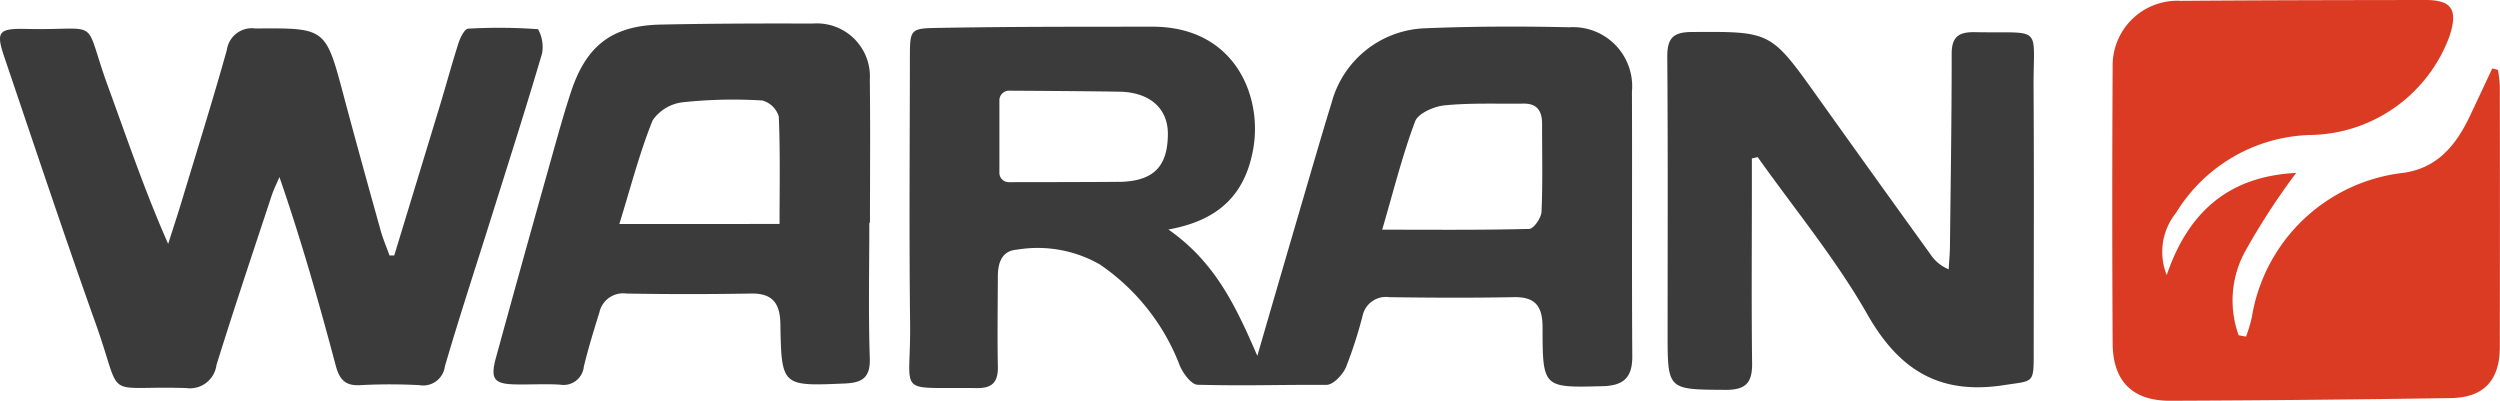 <?xml version="1.0" encoding="UTF-8"?>
<svg xmlns="http://www.w3.org/2000/svg" xmlns:xlink="http://www.w3.org/1999/xlink" width="144.382" height="23.146" viewBox="0 0 144.382 23.146">
  <defs>
    <clipPath id="clip-path">
      <rect id="Rectangle_1209" data-name="Rectangle 1209" width="144.382" height="23.146" transform="translate(0 0)" fill="none"></rect>
    </clipPath>
  </defs>
  <g id="Group_394" data-name="Group 394" transform="translate(0 0)">
    <g id="Group_332" data-name="Group 332" transform="translate(0 0)" clip-path="url(#clip-path)">
      <path id="Path_716" data-name="Path 716" d="M215.311,17.569c2.706,1.889,3.888,4.41,5.141,7.3.9-3.1,1.706-5.865,2.515-8.628.587-2,1.165-4.009,1.778-6a5.8,5.8,0,0,1,5.347-4.287c2.784-.115,5.576-.124,8.362-.06a3.416,3.416,0,0,1,3.633,3.722c.02,5.094-.014,10.189.02,15.283.008,1.241-.52,1.694-1.719,1.724-3.427.086-3.46.113-3.463-3.393,0-1.2-.394-1.773-1.657-1.749-2.4.045-4.794.036-7.191,0a1.381,1.381,0,0,0-1.547,1.079,24.861,24.861,0,0,1-.962,2.974c-.192.435-.731,1.015-1.131,1.013-3.206-.012-4.434.065-7.433-.007-.366-.009-.842-.658-1.031-1.11a12.439,12.439,0,0,0-4.626-5.845,7.246,7.246,0,0,0-4.787-.846c-.863.064-1.09.761-1.093,1.524-.007,1.743-.033,3.487,0,5.23.019.894-.327,1.254-1.226,1.24-4.762-.074-3.79.549-3.842-3.713-.061-5.142-.018-10.285-.012-15.428,0-1.622.05-1.636,1.708-1.663,4.517-.075,7.472-.063,12.285-.069,4.758-.006,6.357,3.982,5.845,7-.447,2.632-1.944,4.188-4.918,4.714m12.358.01c3.044,0,5.769.028,8.492-.045.256-.007.693-.638.708-.994.075-1.692.03-3.389.033-5.084,0-.722-.282-1.168-1.069-1.158-1.521.02-3.05-.048-4.558.1-.613.06-1.531.459-1.708.93-.736,1.963-1.243,4.012-1.9,6.251m-15.21-2.759c1.99-.035,2.825-.859,2.833-2.769.006-1.46-1.031-2.407-2.776-2.44-1.522-.029-5.027-.052-6.394-.06a.557.557,0,0,0-.56.557V14.3a.538.538,0,0,0,.539.54c1.485,0,5.578-.008,6.357-.021" transform="translate(-147.838 -4.319)" fill="#3b3b3b"></path>
      <path id="Path_717" data-name="Path 717" d="M468.565,15.881c1.237-3.629,3.573-5.7,7.474-5.894a39.828,39.828,0,0,0-2.921,4.485,5.9,5.9,0,0,0-.4,4.89l.426.078a8.806,8.806,0,0,0,.335-1.121,10.011,10.011,0,0,1,8.675-8.328c2-.241,3.109-1.585,3.911-3.275.437-.92.868-1.843,1.3-2.765l.328.085a8.175,8.175,0,0,1,.108.945q.01,7.52,0,15.039c0,1.941-.913,2.941-2.829,2.97q-8.1.124-16.208.155c-2.185.007-3.311-1.128-3.324-3.319q-.044-7.977,0-15.954A3.74,3.74,0,0,1,469.386.049C474.093.012,478.8.006,483.508,0c1.514,0,1.878.549,1.4,2.053a8.7,8.7,0,0,1-7.984,5.741,9.385,9.385,0,0,0-7.824,4.5,3.59,3.59,0,0,0-.538,3.587" transform="translate(-343.429 0)" fill="#dc3b23"></path>
      <path id="Path_718" data-name="Path 718" d="M22.767,19.287q1.323-4.337,2.643-8.675c.366-1.208.694-2.427,1.081-3.627.1-.3.343-.787.54-.8a31.567,31.567,0,0,1,4.043.03,2.12,2.12,0,0,1,.232,1.4c-.934,3.172-1.944,6.321-2.934,9.477-.9,2.864-1.837,5.717-2.68,8.6a1.262,1.262,0,0,1-1.479,1.08,32.258,32.258,0,0,0-3.4,0c-.879.053-1.209-.33-1.423-1.131-.962-3.611-1.98-7.208-3.251-10.886-.15.352-.326.7-.446,1.058-1.076,3.264-2.175,6.522-3.192,9.8a1.543,1.543,0,0,1-1.741,1.328c-4.939-.161-3.6.855-5.237-3.733C3.713,18.134,2.009,13.014.275,7.9-.252,6.354-.12,6.164,1.544,6.2c4.437.1,3.189-.8,4.7,3.337,1.1,3.014,2.13,6.055,3.468,9.077.259-.814.528-1.625.775-2.442.882-2.916,1.792-5.824,2.614-8.756a1.456,1.456,0,0,1,1.65-1.242c4.06-.029,4.05-.052,5.091,3.86.694,2.607,1.417,5.207,2.141,7.806.137.491.341.963.514,1.444l.269,0" transform="translate(0 -4.529)" fill="#3b3b3b"></path>
      <path id="Path_719" data-name="Path 719" d="M372.242,14.337v1.908c0,3.311-.026,6.623.014,9.934.014,1.116-.377,1.53-1.527,1.523-3.352-.02-3.353.021-3.353-3.266,0-5.315.023-10.631-.019-15.947-.008-1.061.3-1.447,1.406-1.454,4.563-.028,4.557-.055,7.237,3.7q3.262,4.574,6.549,9.129a2.292,2.292,0,0,0,1.06.875c.025-.449.068-.9.073-1.347.043-3.7.1-7.4.1-11.1,0-1,.427-1.264,1.349-1.247,3.991.077,3.359-.478,3.381,3.253.031,5.141.009,10.283.007,15.424,0,1.636-.06,1.451-1.707,1.706-3.7.575-6.048-.837-7.893-4.074-1.822-3.2-4.2-6.075-6.339-9.092l-.34.075" transform="translate(-271.067 -5.187)" fill="#3b3b3b"></path>
      <path id="Path_720" data-name="Path 720" d="M130.435,16.655c0,2.616-.059,5.234.027,7.847.038,1.161-.494,1.408-1.464,1.449-3.614.153-3.637.166-3.7-3.44-.022-1.181-.436-1.778-1.7-1.756q-3.6.064-7.194,0a1.4,1.4,0,0,0-1.556,1.079c-.322,1.039-.644,2.079-.9,3.134a1.176,1.176,0,0,1-1.38,1.048c-.825-.05-1.656,0-2.485-.012-1.324-.013-1.556-.288-1.208-1.557q1.554-5.665,3.148-11.319c.376-1.341.744-2.685,1.178-4.007.888-2.7,2.387-3.844,5.2-3.9,2.92-.06,5.841-.069,8.762-.058a3.063,3.063,0,0,1,3.3,3.258c.035,2.747.009,5.494.009,8.241h-.028m-5.194.074c0-2.137.045-4.175-.045-6.207a1.365,1.365,0,0,0-.956-.924,27.487,27.487,0,0,0-4.559.1,2.457,2.457,0,0,0-1.773,1.053c-.761,1.9-1.276,3.9-1.919,5.981Z" transform="translate(-80.229 -3.802)" fill="#3b3b3b"></path>
    </g>
  </g>
</svg>
